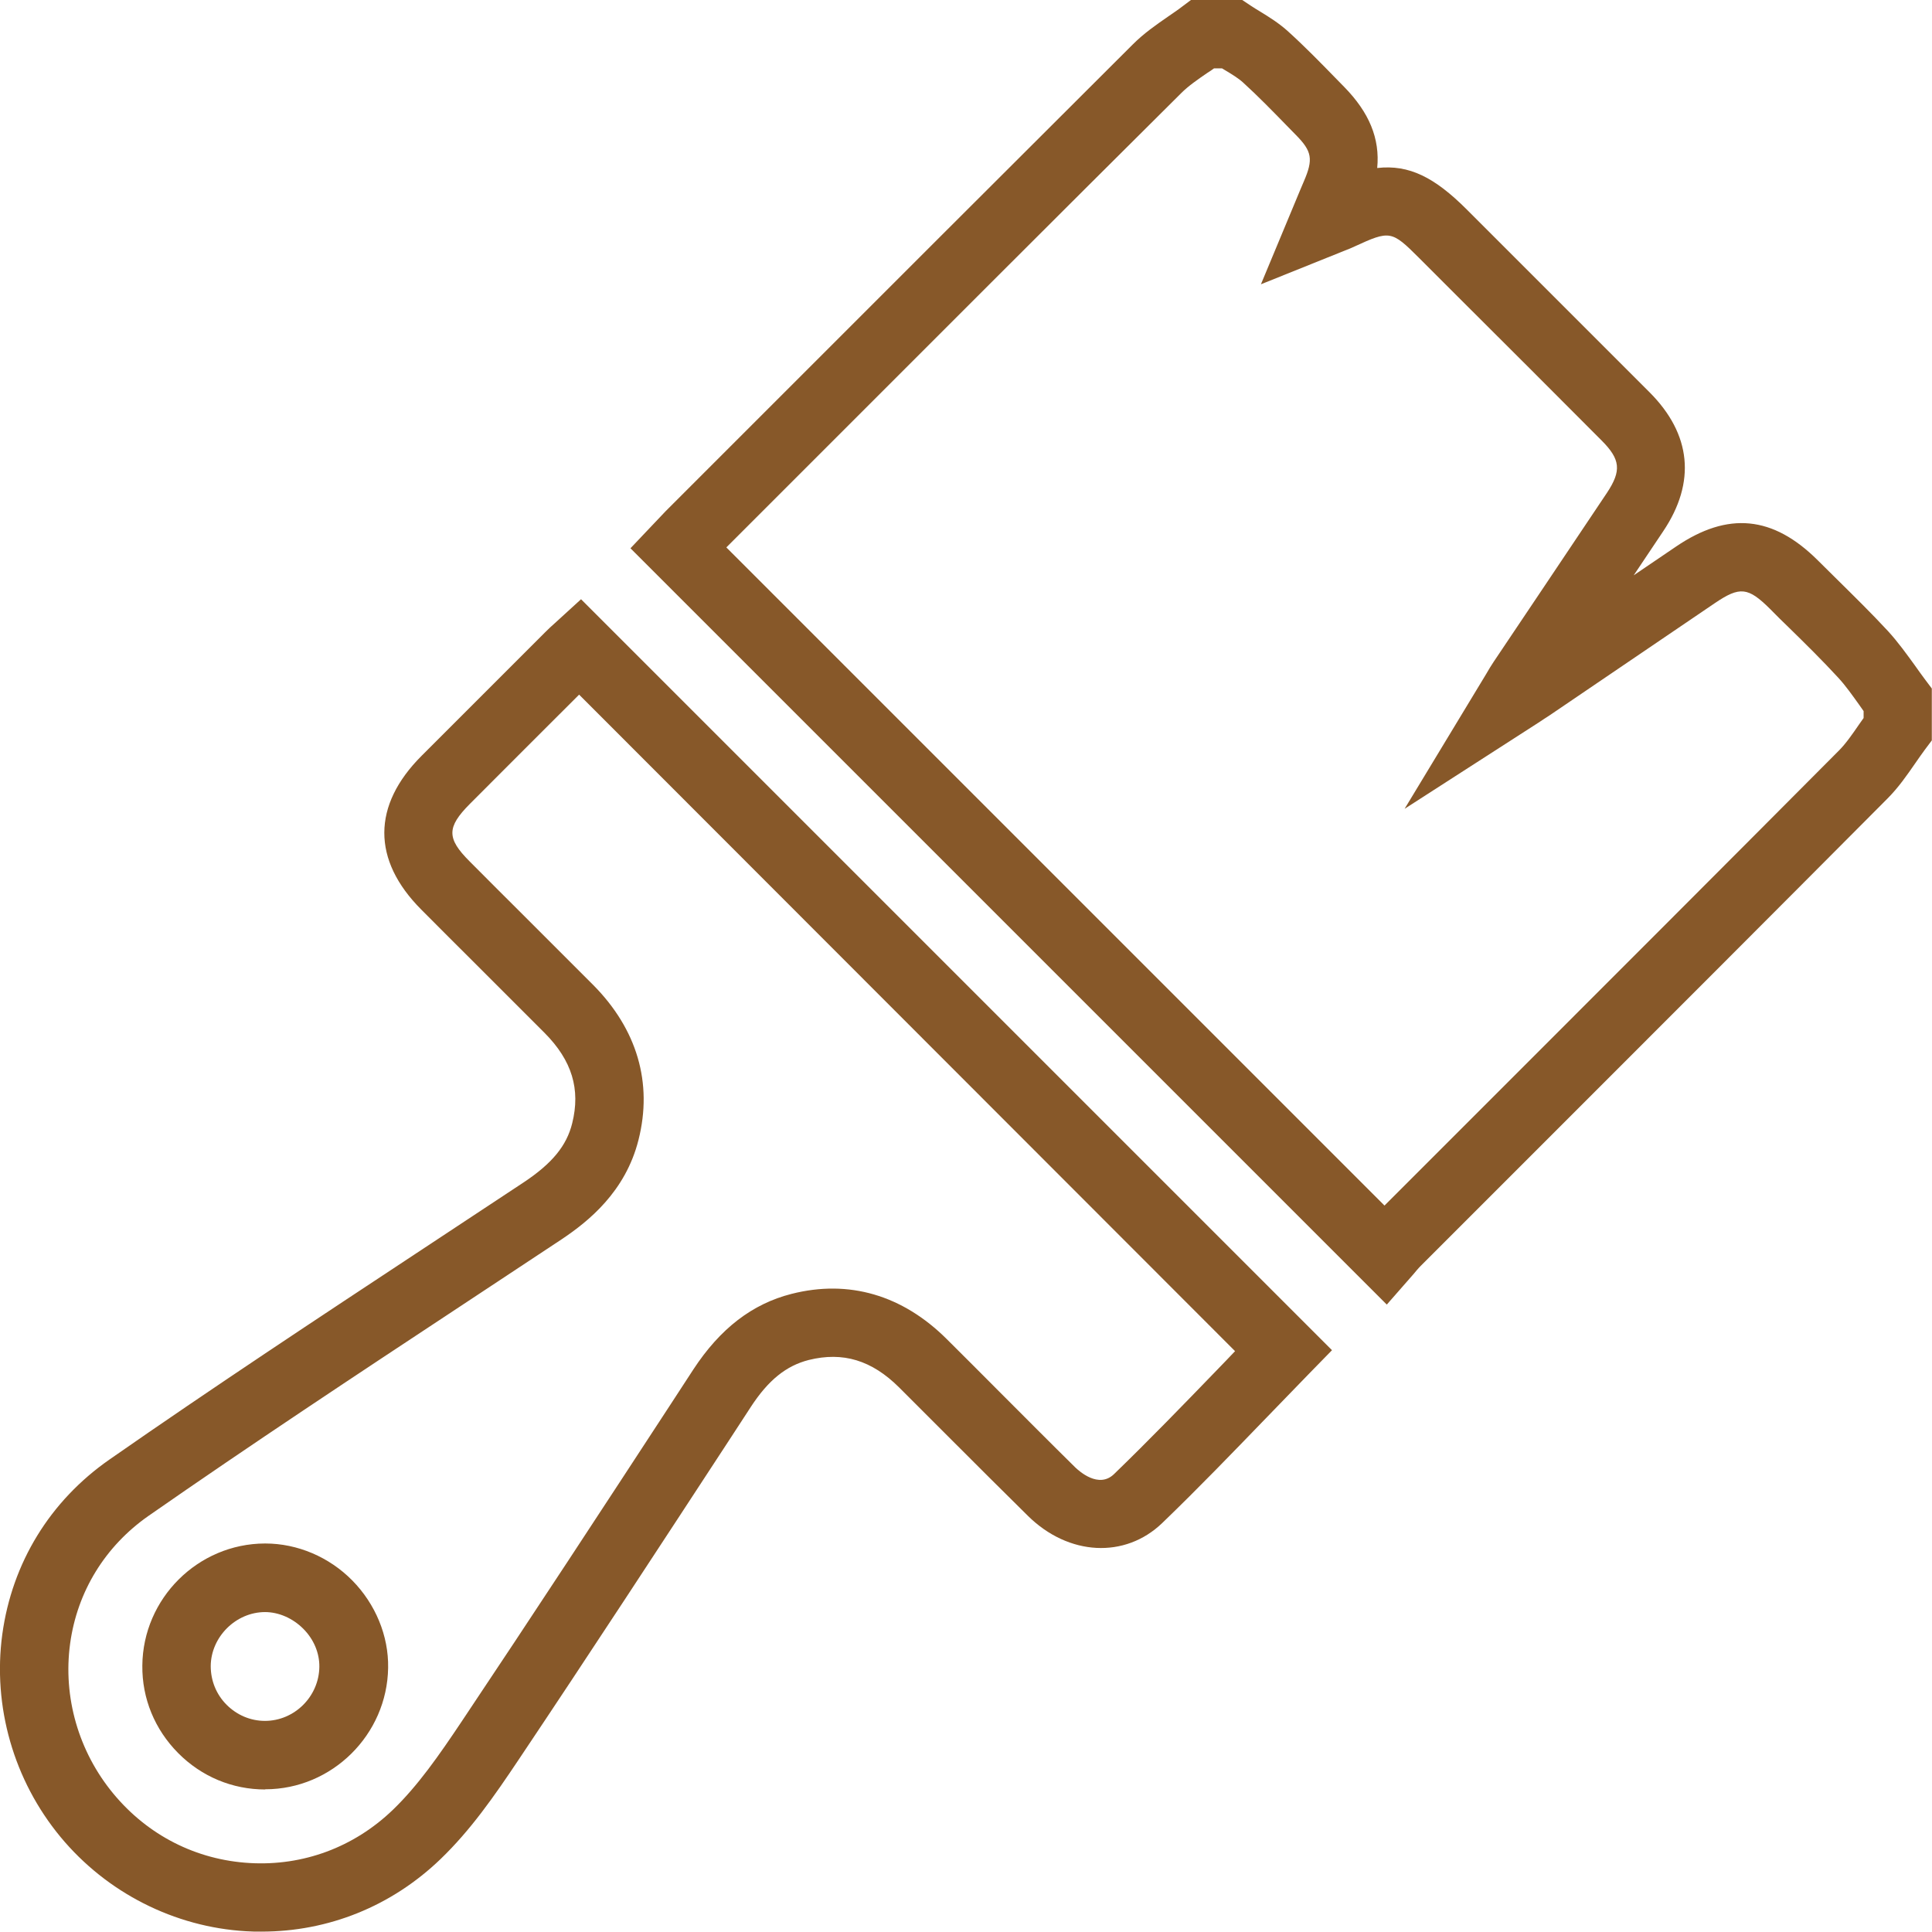 <?xml version="1.0" encoding="UTF-8"?>
<svg id="Layer_2" data-name="Layer 2" xmlns="http://www.w3.org/2000/svg" viewBox="0 0 100.85 100.83">
  <defs>
    <style>
      .cls-1 {
        fill: #875829;
        stroke-width: 0px;
      }
    </style>
  </defs>
  <g id="Layer_1-2" data-name="Layer 1">
    <g>
      <path class="cls-1" d="m72.39,68.1L32.91,28.62l1.29-1.36c.14-.15.35-.37.56-.59l4.5-4.5c6.62-6.62,13.24-13.24,19.87-19.85.59-.59,1.23-1.03,1.85-1.46.24-.17.49-.33.72-.51l.48-.36h2.65l.45.3c.17.11.34.22.51.32.46.28.99.61,1.47,1.05.86.78,1.67,1.61,2.45,2.41l.46.47c1.3,1.33,1.87,2.69,1.72,4.23,1.67-.19,3,.49,4.68,2.17l2.02,2.02c2.5,2.5,5.01,5.01,7.51,7.51,2.19,2.19,2.44,4.7.72,7.26-.51.77-1.03,1.53-1.54,2.3l2.21-1.5c2.71-1.84,5.06-1.61,7.4.72.33.33.66.65.99.98.88.87,1.8,1.77,2.67,2.71.54.59.98,1.21,1.41,1.8.17.24.34.48.52.72l.36.48v2.71l-.36.48c-.18.24-.34.48-.51.72-.43.62-.87,1.26-1.46,1.85-5.91,5.94-11.84,11.87-17.77,17.8l-6.58,6.58c-.14.14-.26.29-.36.41l-1.42,1.62ZM37.92,28.58l34.35,34.35,5.96-5.96c5.93-5.93,11.85-11.85,17.76-17.79.36-.36.7-.85,1.05-1.36.08-.11.16-.23.24-.34v-.36c-.07-.1-.14-.2-.21-.3-.38-.53-.73-1.03-1.12-1.45-.81-.88-1.69-1.75-2.55-2.59-.34-.33-.68-.66-1.01-1-1.14-1.13-1.57-1.18-2.87-.3l-8.63,5.86c-.18.12-.36.23-.61.4l-6.96,4.48,4.26-7.04c.15-.26.26-.44.38-.62l2.53-3.77c1.13-1.68,2.26-3.37,3.39-5.06.77-1.16.71-1.75-.28-2.74-2.5-2.51-5-5.01-7.51-7.51l-2.02-2.02c-1.43-1.43-1.52-1.44-3.37-.59-.15.07-.31.14-.55.23l-4.33,1.74,1.87-4.49c.14-.33.25-.61.37-.88.5-1.16.43-1.57-.42-2.43l-.46-.47c-.78-.8-1.51-1.55-2.29-2.26-.24-.22-.58-.43-.95-.65-.05-.03-.1-.06-.15-.09h-.42c-.11.08-.22.16-.34.23-.51.35-1,.69-1.36,1.05-6.64,6.6-13.25,13.22-19.87,19.84l-3.88,3.88Z"/>
      <path class="cls-1" d="m13.64,100.83c-.27,0-.53,0-.8-.02-3.74-.22-7.27-2.01-9.68-4.92-2.45-2.96-3.55-6.82-3.04-10.58.51-3.73,2.49-6.96,5.59-9.12,5.38-3.75,10.93-7.41,16.31-10.96,1.78-1.17,3.55-2.35,5.33-3.52,1.47-.98,2.23-1.9,2.52-3.08.44-1.77-.01-3.27-1.44-4.71-1.19-1.19-2.38-2.38-3.57-3.57-.96-.96-1.92-1.91-2.87-2.87-2.58-2.59-2.57-5.44.02-8.03,2.15-2.15,4.3-4.3,6.45-6.45.17-.17.34-.33.49-.46l1.38-1.26,39.2,39.2-1.23,1.26c-.72.74-1.44,1.49-2.17,2.24-1.76,1.82-3.58,3.71-5.46,5.52-1.94,1.87-4.89,1.72-7.01-.37-1.34-1.32-2.67-2.65-4-3.98-.91-.91-1.82-1.82-2.73-2.73-1.43-1.42-2.93-1.87-4.71-1.43-1.18.3-2.11,1.05-3.02,2.44l-1.16,1.78c-3.57,5.46-7.26,11.11-10.95,16.62-1.31,1.96-2.53,3.71-4.1,5.22-2.56,2.46-5.85,3.78-9.34,3.78ZM30.23,36.26c-1.9,1.9-3.81,3.8-5.71,5.71-1.2,1.21-1.21,1.79-.01,2.99.95.96,1.91,1.91,2.87,2.87,1.19,1.19,2.39,2.39,3.58,3.58,2.3,2.32,3.12,5.12,2.37,8.09-.68,2.71-2.62,4.26-4.01,5.19-1.78,1.18-3.56,2.35-5.34,3.53-5.35,3.53-10.89,7.19-16.23,10.91-2.26,1.58-3.72,3.95-4.09,6.67-.38,2.78.44,5.63,2.25,7.82,1.8,2.18,4.33,3.47,7.13,3.63,2.78.16,5.43-.82,7.46-2.77,1.31-1.26,2.41-2.84,3.6-4.62,3.68-5.5,7.37-11.14,10.93-16.59l1.16-1.78c1.4-2.14,3.08-3.43,5.13-3.95,2.99-.76,5.79.06,8.1,2.36.92.91,1.83,1.83,2.74,2.74,1.32,1.32,2.64,2.65,3.97,3.96.2.19,1.22,1.12,2.02.35,1.83-1.77,3.63-3.63,5.37-5.43.32-.33.64-.66.95-.99L30.23,36.26Zm-16.39,57.15c-1.71,0-3.32-.67-4.54-1.9-1.22-1.23-1.89-2.85-1.87-4.57.03-3.5,2.9-6.36,6.4-6.37h.02c1.67,0,3.33.7,4.54,1.93,1.21,1.23,1.9,2.89,1.87,4.56-.05,3.49-2.93,6.34-6.41,6.34h-.01Zm0-9.26h0c-1.53,0-2.83,1.3-2.84,2.82,0,.76.29,1.48.83,2.02.54.54,1.25.84,2,.84h0c1.54,0,2.82-1.27,2.84-2.82.01-.72-.29-1.44-.84-1.99-.55-.55-1.28-.87-2-.87Z"/>
    </g>
  </g>
</svg>